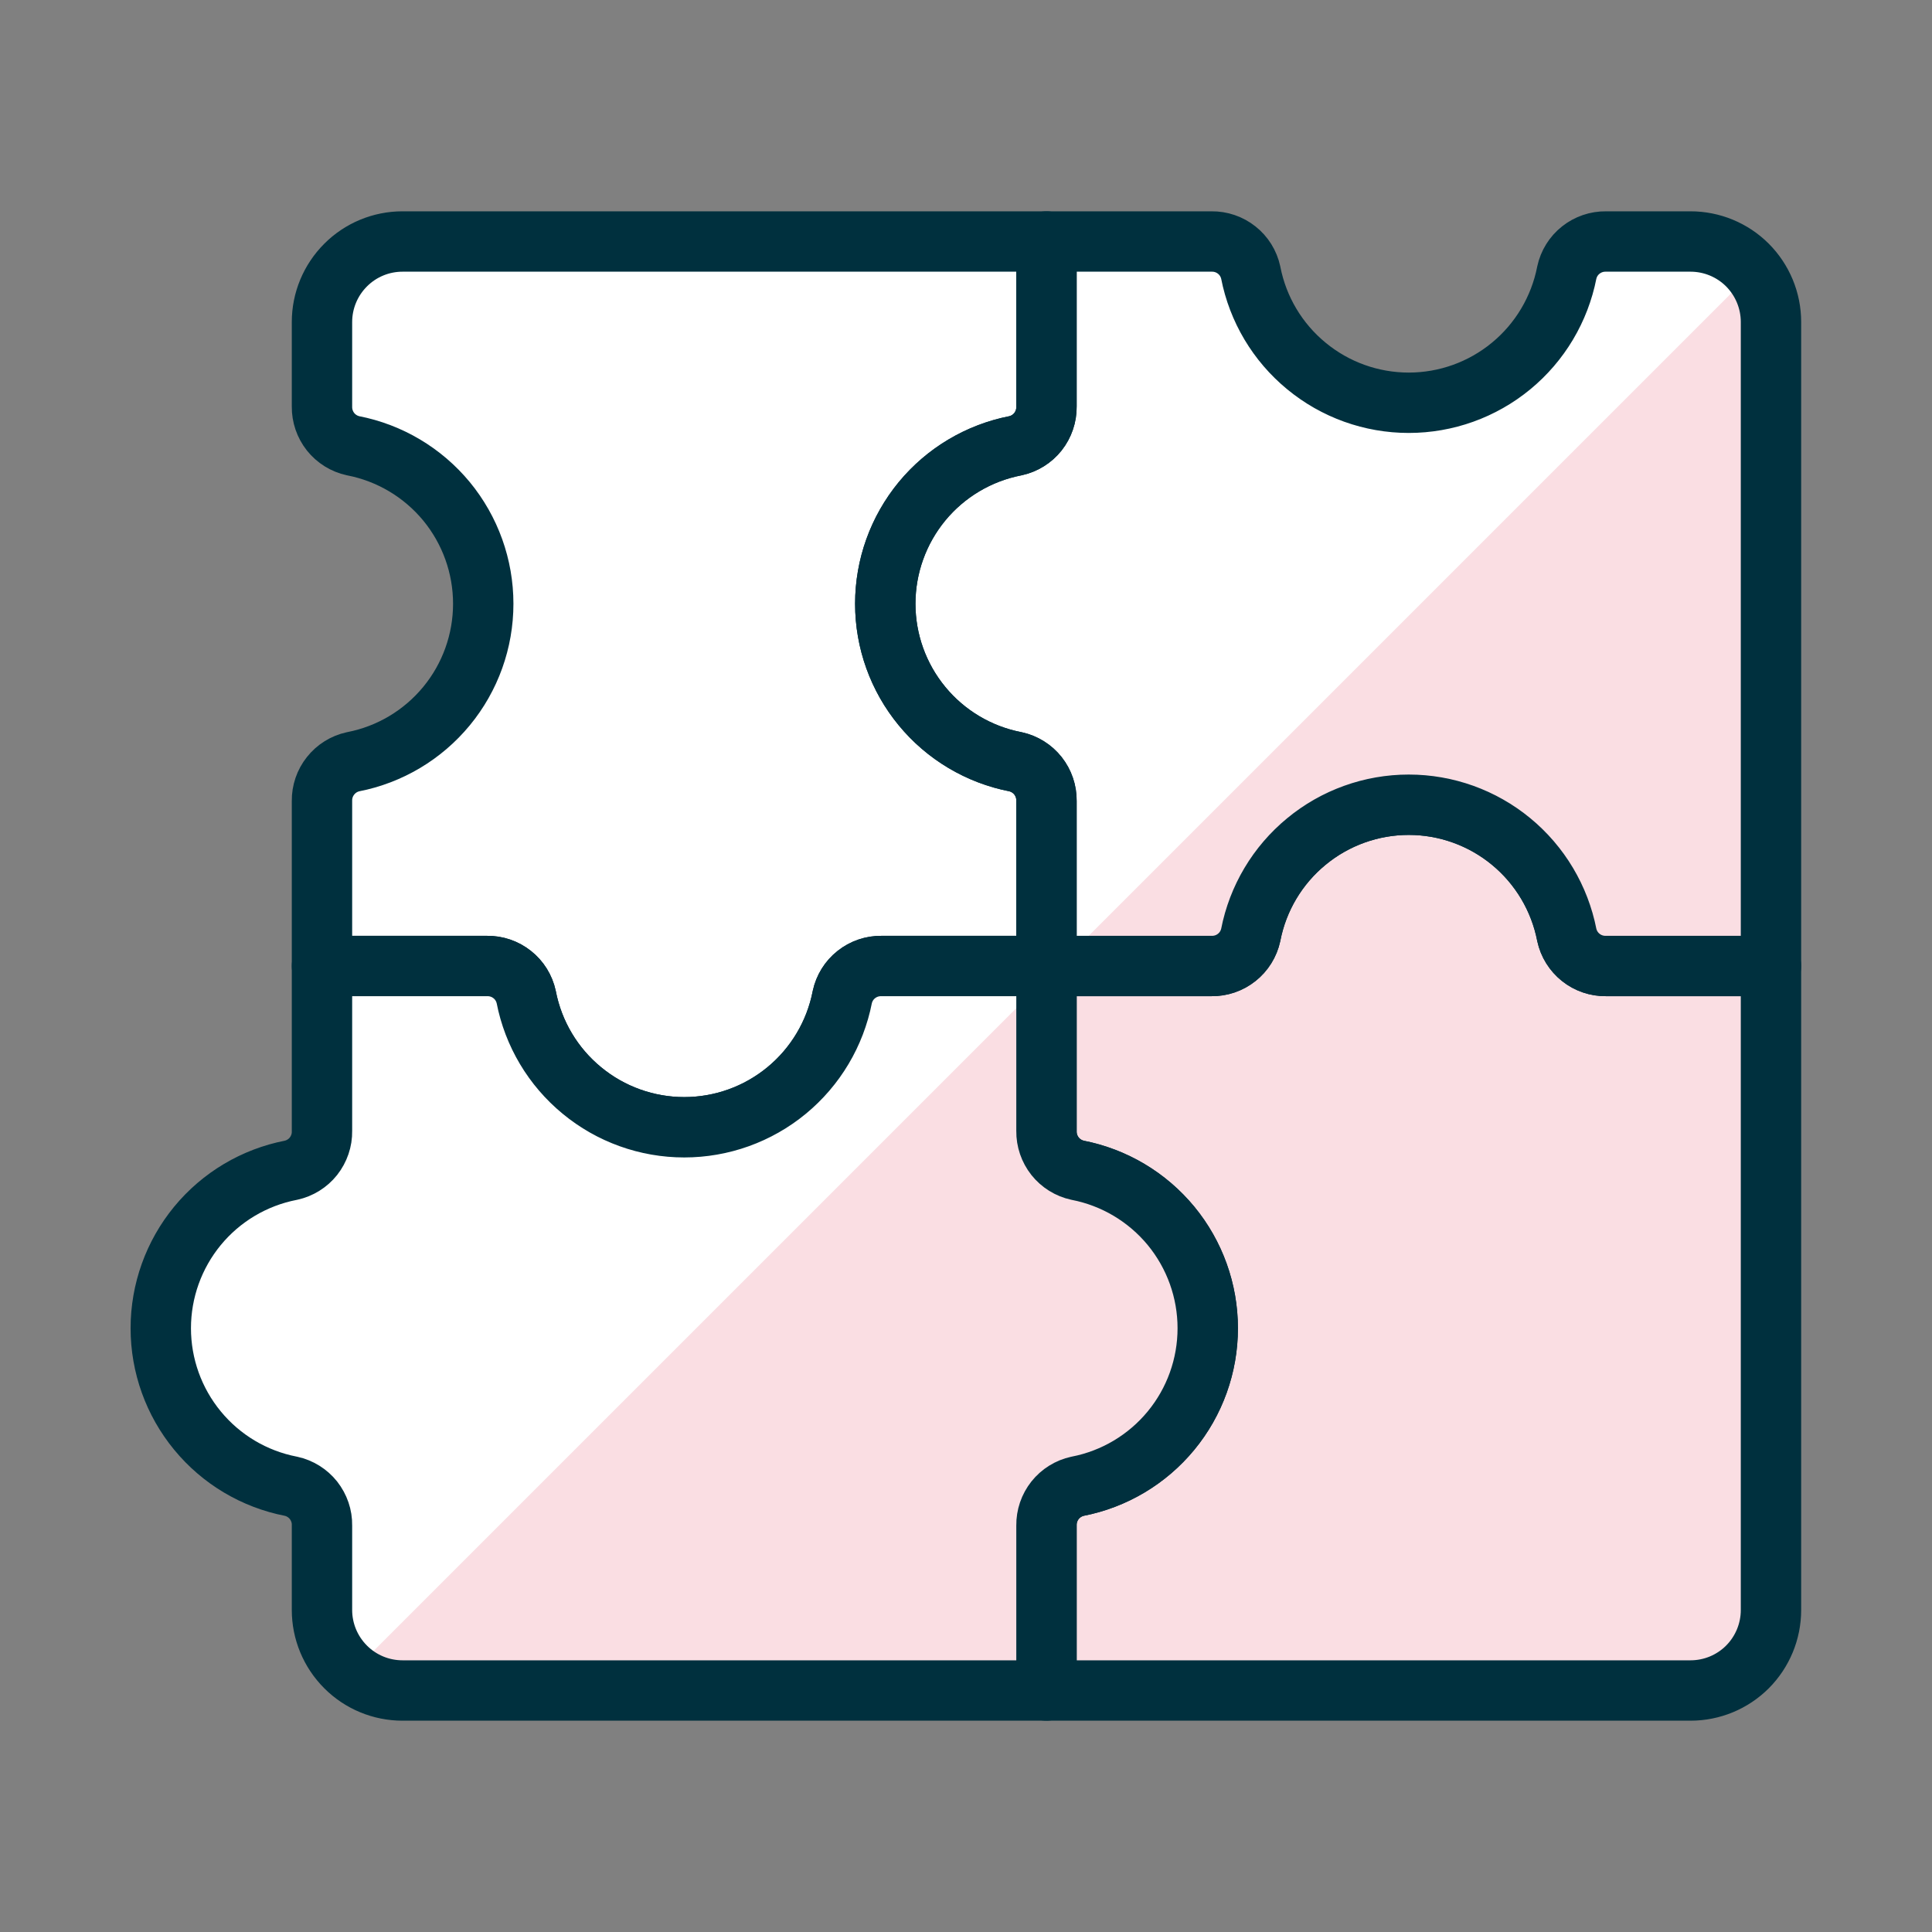 <svg width="32" height="32" viewBox="0 0 32 32" fill="none" xmlns="http://www.w3.org/2000/svg">
<rect x="0" y="0" width="32" height="32" fill="#808080" stroke="none"/>
<path d="M26.599 16C26.448 16.002 26.301 15.952 26.183 15.858C26.065 15.764 25.983 15.633 25.951 15.485C25.832 14.878 25.506 14.331 25.029 13.938C24.551 13.544 23.952 13.329 23.333 13.329C22.715 13.329 22.115 13.544 21.638 13.938C21.16 14.331 20.834 14.878 20.716 15.485C20.684 15.633 20.602 15.764 20.484 15.858C20.366 15.952 20.219 16.002 20.068 16H17.333V18.735C17.331 18.886 17.381 19.032 17.475 19.151C17.569 19.269 17.701 19.351 17.848 19.383C18.455 19.501 19.002 19.827 19.396 20.305C19.789 20.782 20.004 21.381 20.004 22C20.004 22.619 19.789 23.218 19.396 23.695C19.002 24.173 18.455 24.499 17.848 24.617C17.701 24.649 17.569 24.731 17.475 24.849C17.381 24.968 17.331 25.114 17.333 25.265V28H28C28.354 28 28.693 27.86 28.943 27.61C29.193 27.359 29.333 27.02 29.333 26.667V16H26.599Z" fill="#FADEE3" stroke="#00303E" stroke-linecap="round" stroke-linejoin="round"/>
<path d="M26.599 4C26.448 3.998 26.301 4.048 26.183 4.142C26.065 4.235 25.983 4.367 25.951 4.515C25.832 5.122 25.506 5.669 25.029 6.062C24.551 6.456 23.952 6.671 23.333 6.671C22.715 6.671 22.115 6.456 21.638 6.062C21.16 5.669 20.834 5.122 20.716 4.515C20.684 4.367 20.602 4.235 20.484 4.142C20.366 4.048 20.219 3.998 20.068 4H17.333V6.735C17.335 6.885 17.285 7.032 17.192 7.15C17.098 7.269 16.966 7.351 16.819 7.383C16.212 7.501 15.664 7.827 15.271 8.304C14.878 8.782 14.663 9.381 14.663 10C14.663 10.619 14.878 11.218 15.271 11.695C15.664 12.173 16.212 12.499 16.819 12.617C16.966 12.649 17.098 12.731 17.192 12.849C17.285 12.967 17.335 13.114 17.333 13.265V16H20.068C20.219 16.002 20.366 15.952 20.484 15.858C20.602 15.764 20.684 15.633 20.716 15.485C20.834 14.878 21.16 14.331 21.638 13.938C22.115 13.544 22.715 13.329 23.333 13.329C23.952 13.329 24.551 13.544 25.029 13.938C25.506 14.331 25.832 14.878 25.951 15.485C25.983 15.633 26.065 15.764 26.183 15.858C26.301 15.952 26.448 16.002 26.599 16H29.333V5.333C29.333 4.98 29.193 4.641 28.943 4.39C28.693 4.14 28.354 4 28 4H26.599Z" fill="#FADEE3"/>
<path d="M16.819 12.617C16.966 12.649 17.098 12.731 17.192 12.849C17.285 12.967 17.335 13.114 17.333 13.265V16H17.532L29.037 4.495C28.912 4.34 28.754 4.215 28.575 4.13C28.395 4.044 28.199 4 28 4H26.599C26.448 3.998 26.301 4.048 26.183 4.142C26.065 4.235 25.983 4.367 25.951 4.515C25.832 5.122 25.506 5.669 25.029 6.062C24.551 6.456 23.952 6.671 23.333 6.671C22.715 6.671 22.115 6.456 21.638 6.062C21.16 5.669 20.834 5.122 20.716 4.515C20.684 4.367 20.602 4.235 20.484 4.142C20.366 4.048 20.219 3.998 20.068 4H17.333V6.735C17.335 6.885 17.285 7.032 17.192 7.15C17.098 7.269 16.966 7.351 16.819 7.383C16.212 7.501 15.664 7.827 15.271 8.304C14.878 8.782 14.663 9.381 14.663 10C14.663 10.619 14.878 11.218 15.271 11.695C15.664 12.173 16.212 12.499 16.819 12.617Z" fill="#FFF"/>
<path d="M5.333 6.735C5.331 6.885 5.381 7.032 5.475 7.151C5.569 7.269 5.701 7.351 5.848 7.383C6.455 7.501 7.002 7.827 7.396 8.304C7.789 8.782 8.004 9.381 8.004 10C8.004 10.619 7.789 11.218 7.396 11.695C7.002 12.173 6.455 12.499 5.848 12.617C5.701 12.649 5.569 12.731 5.475 12.85C5.381 12.968 5.331 13.114 5.333 13.265V16H8.068C8.219 15.998 8.366 16.048 8.484 16.142C8.602 16.235 8.684 16.367 8.716 16.515C8.834 17.122 9.16 17.669 9.638 18.062C10.115 18.456 10.715 18.671 11.333 18.671C11.952 18.671 12.551 18.456 13.029 18.062C13.506 17.669 13.832 17.122 13.951 16.515C13.983 16.367 14.065 16.235 14.183 16.142C14.301 16.048 14.448 15.998 14.599 16H17.333V13.265C17.335 13.114 17.285 12.968 17.192 12.85C17.098 12.731 16.966 12.649 16.819 12.617C16.212 12.499 15.664 12.173 15.271 11.695C14.878 11.218 14.663 10.619 14.663 10C14.663 9.381 14.878 8.782 15.271 8.304C15.664 7.827 16.212 7.501 16.819 7.383C16.966 7.351 17.098 7.269 17.192 7.151C17.285 7.032 17.335 6.885 17.333 6.735V4H6.667C6.313 4 5.974 4.14 5.724 4.391C5.474 4.641 5.333 4.98 5.333 5.333V6.735Z" fill="#FFF" stroke="#00303E" stroke-linecap="round" stroke-linejoin="round"/>
<path d="M17.848 19.383C17.701 19.351 17.569 19.269 17.475 19.151C17.381 19.032 17.331 18.885 17.333 18.735V16H14.599C14.448 15.998 14.301 16.048 14.183 16.142C14.065 16.235 13.983 16.367 13.951 16.515C13.832 17.122 13.506 17.669 13.029 18.062C12.551 18.456 11.952 18.671 11.333 18.671C10.715 18.671 10.115 18.456 9.638 18.062C9.16 17.669 8.834 17.122 8.716 16.515C8.684 16.367 8.602 16.235 8.484 16.142C8.366 16.048 8.219 15.998 8.068 16H5.333V18.735C5.336 18.885 5.285 19.032 5.192 19.151C5.098 19.269 4.966 19.351 4.819 19.383C4.211 19.501 3.664 19.827 3.271 20.304C2.878 20.782 2.663 21.381 2.663 22C2.663 22.619 2.878 23.218 3.271 23.695C3.664 24.173 4.211 24.499 4.819 24.617C4.966 24.649 5.098 24.731 5.192 24.849C5.285 24.968 5.336 25.114 5.333 25.265V26.667C5.333 27.02 5.474 27.359 5.724 27.609C5.974 27.86 6.313 28 6.667 28H17.333V25.265C17.331 25.114 17.381 24.968 17.475 24.849C17.569 24.731 17.701 24.649 17.848 24.617C18.455 24.499 19.002 24.173 19.396 23.695C19.789 23.218 20.004 22.619 20.004 22C20.004 21.381 19.789 20.782 19.396 20.304C19.002 19.827 18.455 19.501 17.848 19.383Z" fill="#FADEE3"/>
<path d="M5.333 25.265V26.667C5.333 26.866 5.378 27.062 5.463 27.241C5.549 27.421 5.673 27.579 5.828 27.704L17.333 16.199V16H14.599C14.448 15.998 14.301 16.048 14.183 16.142C14.065 16.235 13.983 16.367 13.951 16.515C13.832 17.122 13.506 17.669 13.029 18.062C12.551 18.456 11.952 18.671 11.333 18.671C10.715 18.671 10.115 18.456 9.638 18.062C9.16 17.669 8.834 17.122 8.716 16.515C8.684 16.367 8.602 16.235 8.484 16.142C8.366 16.048 8.219 15.998 8.068 16H5.333V18.735C5.336 18.885 5.285 19.032 5.192 19.151C5.098 19.269 4.966 19.351 4.819 19.383C4.211 19.501 3.664 19.827 3.271 20.304C2.878 20.782 2.663 21.381 2.663 22C2.663 22.619 2.878 23.218 3.271 23.695C3.664 24.173 4.211 24.499 4.819 24.617C4.966 24.649 5.098 24.731 5.192 24.849C5.285 24.968 5.336 25.114 5.333 25.265Z" fill="#FFF"/>
<path d="M26.599 4C26.448 3.998 26.301 4.048 26.183 4.142C26.065 4.235 25.983 4.367 25.951 4.515C25.832 5.122 25.506 5.669 25.029 6.062C24.551 6.456 23.952 6.671 23.333 6.671C22.715 6.671 22.115 6.456 21.638 6.062C21.16 5.669 20.834 5.122 20.716 4.515C20.684 4.367 20.602 4.235 20.484 4.142C20.366 4.048 20.219 3.998 20.068 4H17.333V6.735C17.335 6.885 17.285 7.032 17.192 7.15C17.098 7.269 16.966 7.351 16.819 7.383C16.212 7.501 15.664 7.827 15.271 8.304C14.878 8.782 14.663 9.381 14.663 10C14.663 10.619 14.878 11.218 15.271 11.695C15.664 12.173 16.212 12.499 16.819 12.617C16.966 12.649 17.098 12.731 17.192 12.849C17.285 12.967 17.335 13.114 17.333 13.265V16H20.068C20.219 16.002 20.366 15.952 20.484 15.858C20.602 15.764 20.684 15.633 20.716 15.485C20.834 14.878 21.16 14.331 21.638 13.938C22.115 13.544 22.715 13.329 23.333 13.329C23.952 13.329 24.551 13.544 25.029 13.938C25.506 14.331 25.832 14.878 25.951 15.485C25.983 15.633 26.065 15.764 26.183 15.858C26.301 15.952 26.448 16.002 26.599 16H29.333V5.333C29.333 4.98 29.193 4.641 28.943 4.39C28.693 4.14 28.354 4 28 4H26.599Z" stroke="#00303E" stroke-linecap="round" stroke-linejoin="round"/>
<path d="M17.848 19.383C17.701 19.351 17.569 19.269 17.475 19.151C17.381 19.032 17.331 18.885 17.333 18.735V16H14.599C14.448 15.998 14.301 16.048 14.183 16.142C14.065 16.235 13.983 16.367 13.951 16.515C13.832 17.122 13.506 17.669 13.029 18.062C12.551 18.456 11.952 18.671 11.333 18.671C10.715 18.671 10.115 18.456 9.638 18.062C9.16 17.669 8.834 17.122 8.716 16.515C8.684 16.367 8.602 16.235 8.484 16.142C8.366 16.048 8.219 15.998 8.068 16H5.333V18.735C5.336 18.885 5.285 19.032 5.192 19.151C5.098 19.269 4.966 19.351 4.819 19.383C4.211 19.501 3.664 19.827 3.271 20.304C2.878 20.782 2.663 21.381 2.663 22C2.663 22.619 2.878 23.218 3.271 23.695C3.664 24.173 4.211 24.499 4.819 24.617C4.966 24.649 5.098 24.731 5.192 24.849C5.285 24.968 5.336 25.114 5.333 25.265V26.667C5.333 27.02 5.474 27.359 5.724 27.609C5.974 27.86 6.313 28 6.667 28H17.333V25.265C17.331 25.114 17.381 24.968 17.475 24.849C17.569 24.731 17.701 24.649 17.848 24.617C18.455 24.499 19.002 24.173 19.396 23.695C19.789 23.218 20.004 22.619 20.004 22C20.004 21.381 19.789 20.782 19.396 20.304C19.002 19.827 18.455 19.501 17.848 19.383Z" stroke="#00303E" stroke-linecap="round" stroke-linejoin="round"/>
</svg>
